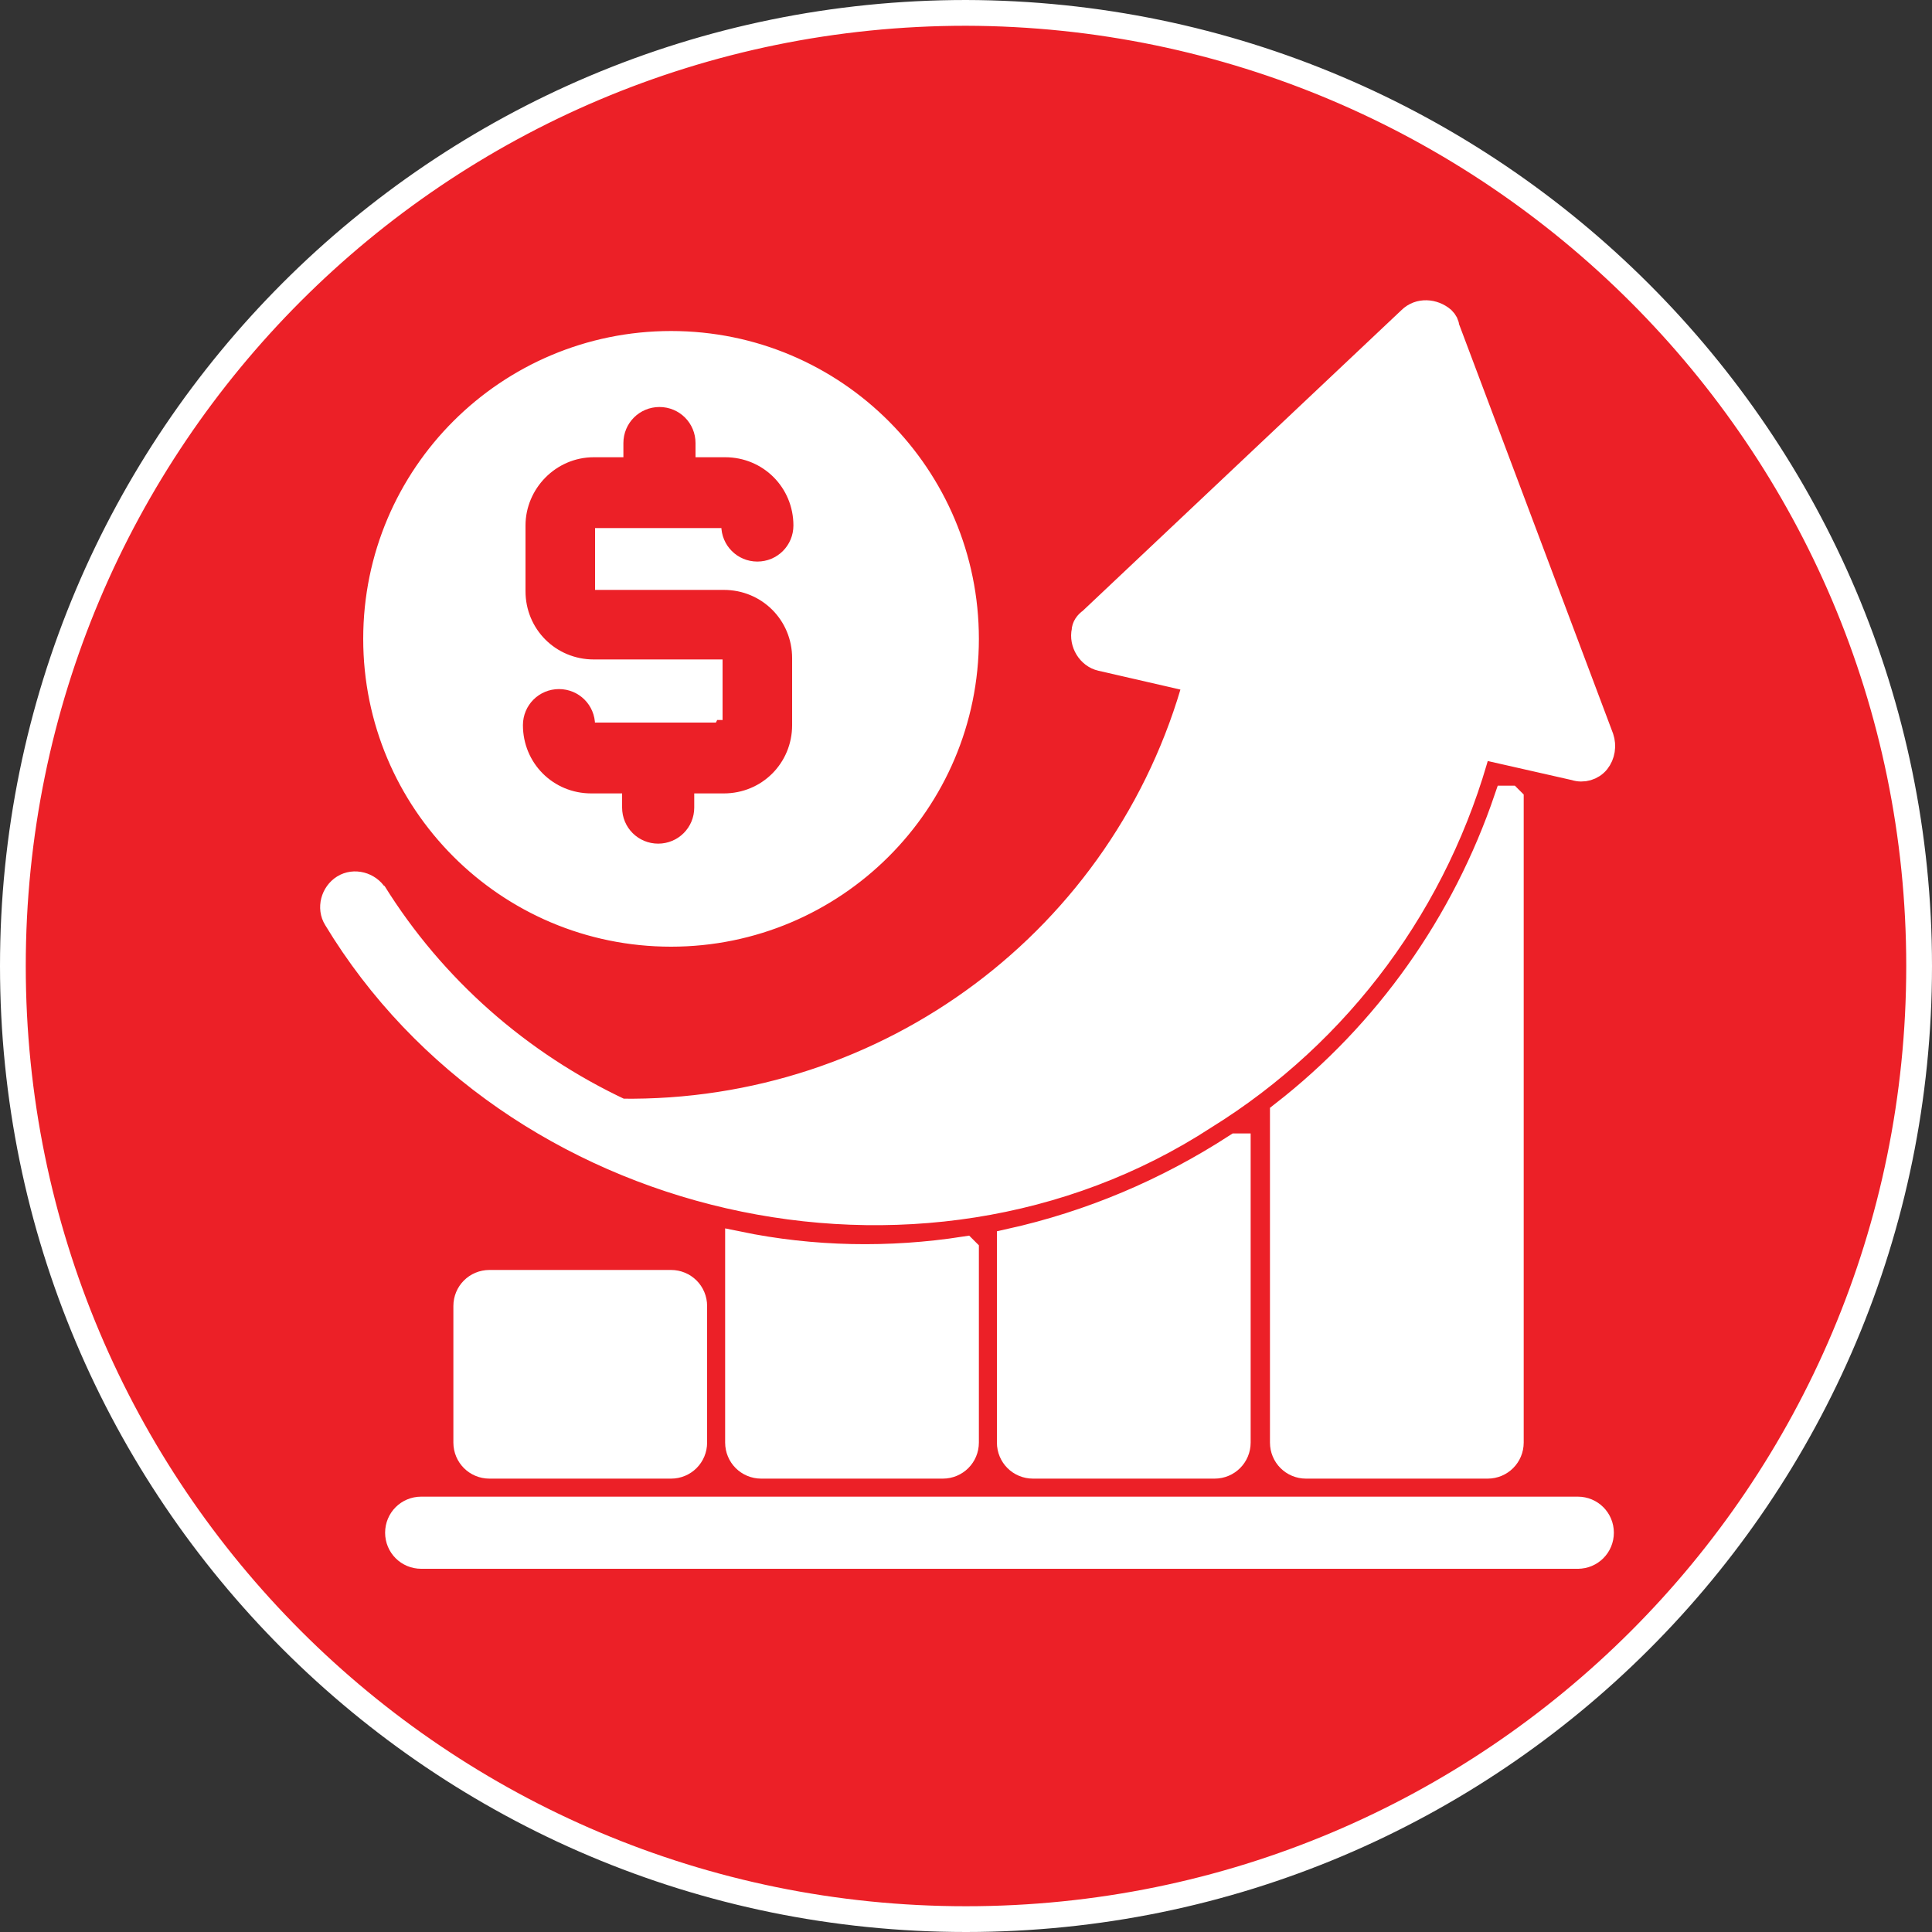 <?xml version="1.0" encoding="UTF-8"?>
<svg id="Growth_in_Sales" xmlns="http://www.w3.org/2000/svg" version="1.1" viewBox="0 0 150 150">
  <rect x="0" y="0" width="150" height="150" fill="#333333" stroke="none"/>
  <!-- Generator: Adobe Illustrator 29.8.1, SVG Export Plug-In . SVG Version: 2.1.1 Build 2)  -->
  <defs>
    <style>
      .st0 {
        fill: #fff;
      }

      .st1 {
        stroke: #ec2027;
      }

      .st1, .st2 {
        fill: #ec2027;
        stroke-miterlimit: 10;
        stroke-width: 2px;
      }

      .st2 {
        stroke: #fff;
      }
    </style>
  </defs>
  <circle class="st0" cx="75" cy="75" r="73"/>
  <path class="st2" d="M75,1C34.1,1,1,34.1,1,75s33.1,74,74,74,74-33.1,74-74c0-40.8-33.2-73.9-74-74ZM52.1,26.7c12.7,0,22.9,10.3,22.9,22.9,0,12.7-10.3,22.9-22.9,22.9-12.7,0-22.9-10.3-22.9-22.9,0-12.7,10.3-22.9,22.9-22.9ZM29,69.3c4.6,7.4,11.3,13.3,19.2,17,20.8.3,39.2-13.4,44.7-33.5l-7.4-1.7c-.9-.2-1.5-1.2-1.3-2.1,0-.3.2-.6.5-.8l24.8-23.4c.7-.7,1.8-.6,2.5,0,.2.2.3.4.3.6l12,31.9c.2.6.1,1.3-.3,1.8-.4.5-1.1.7-1.7.5l-7.5-1.7c-3.2,12-10.8,22.3-21.3,28.8-22.1,14.4-53.8,7.1-67.4-15.4-.5-.8-.2-1.9.6-2.4.8-.5,1.9-.2,2.4.6h0ZM117.3,62.1v49.9c0,1-.8,1.8-1.8,1.8h-14.1c-1,0-1.8-.8-1.8-1.8h0v-25.5c8.1-6.3,14.1-14.8,17.4-24.5h.2ZM96.1,89v23c0,1-.8,1.8-1.8,1.8h-14.1c-1,0-1.8-.8-1.8-1.8h0v-15.6c6.3-1.4,12.2-3.9,17.6-7.4ZM75,97.1v14.9c0,1-.8,1.8-1.8,1.8h-14.1c-1,0-1.8-.8-1.8-1.8h0v-15.4c5.8,1.2,11.8,1.3,17.6.4h0ZM53.9,101.4v10.6c0,1-.8,1.8-1.8,1.8h-14.1c-1,0-1.8-.8-1.8-1.8h0v-10.6c0-1,.8-1.8,1.8-1.8h14.1c1,0,1.8.8,1.8,1.8h0ZM122.6,120.8H32.7c-1,0-1.8-.8-1.8-1.8s.8-1.8,1.8-1.8h89.8c1,0,1.8.8,1.8,1.8s-.8,1.8-1.8,1.8h0Z"/>
  <path class="st1" d="M56.2,57.1h-10.2c-.4,0-.8-.4-.8-.8h0c0-1-.8-1.8-1.8-1.8-1,0-1.8.8-1.8,1.8h0c0,2.4,1.9,4.3,4.3,4.3h3.4v2.1c0,1,.8,1.8,1.8,1.8s1.8-.8,1.8-1.8v-2.1h3.3c2.4,0,4.3-1.9,4.3-4.3h0v-5.2c0-2.4-1.9-4.3-4.3-4.3h-10.2c-.4,0-.8-.3-.8-.8h0v-5.2c0-.4.3-.8.8-.8h10.2c.5,0,.8.4.8.8,0,1,.8,1.8,1.8,1.8s1.8-.8,1.8-1.8c0-2.4-1.9-4.3-4.3-4.3h-3.3v-2.1c0-1-.8-1.8-1.8-1.8s-1.8.8-1.8,1.8v2.1h-3.3c-2.4,0-4.3,2-4.3,4.3h0v5.1c0,2.4,1.9,4.3,4.3,4.3h10.2c.4,0,.8.3.8.8h0v5.1c0,.5-.4.8-.8.8h0Z"/>
</svg>